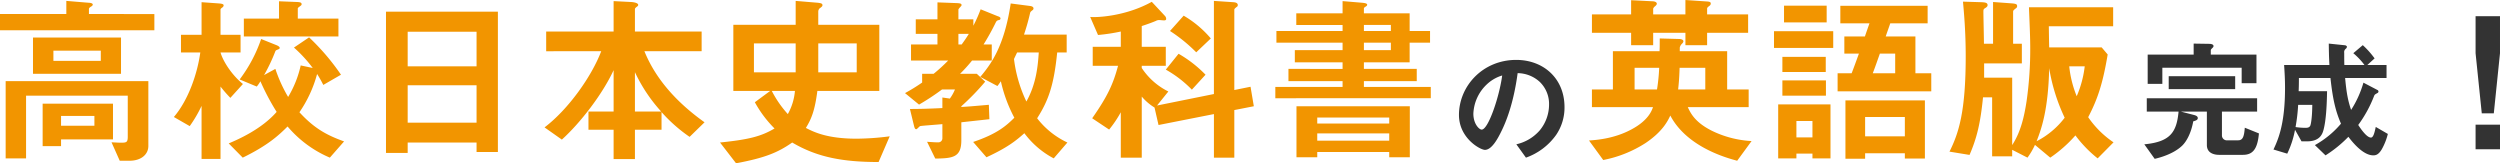<svg xmlns="http://www.w3.org/2000/svg" width="1001.416" height="65.408" viewBox="0 0 1001.416 65.408">
  <g id="グループ_123" data-name="グループ 123" transform="translate(-2422.006 444.787)">
    <path id="パス_16497" data-name="パス 16497" d="M-241.265-3.942V-18.25h-28.178V-1.241h7.373v-2.7ZM-227.1-1.314V-27.3h-57.159V3.65h8.176V-21.462h40.734V-5.037c0,2.263-.511,2.409-2.774,2.409-.876,0-3.139-.146-3.723-.146l3.285,7.373h3.942C-229.95,4.6-227.1,2.044-227.1-1.314Zm-21.608-8.1H-262.07v-3.942h13.359Zm10.658-20.805V-44.749h-35.259v14.527Zm-8.1-5.183h-18.98v-4.088h18.98Zm21.462-12.264v-6.5H-250.9V-56.21c0-.292.219-.511.73-.876.438-.219.8-.511.8-.876,0-.657-1.46-.73-1.752-.73l-8.833-.73v5.256h-26.572v6.5Zm73.73,2.482v-7.154h-16.279v-4.015c0-.292.146-.365,1.095-1.095.292-.219.438-.365.438-.657,0-.657-.584-.8-1.679-.876l-7.373-.292v6.935h-14.089v7.154ZM-148.7-3.139c-7.081-2.555-11.972-5.256-17.885-11.68a49.9,49.9,0,0,0,7.081-15.33,45.728,45.728,0,0,1,2.482,4.38l7.081-4.088a90.972,90.972,0,0,0-12.775-14.965l-6.059,4.088a54.074,54.074,0,0,1,7.519,8.176l-4.818-1.022a41.98,41.98,0,0,1-5.037,12.629,57.755,57.755,0,0,1-5.11-11.242l-4.526,2.482a70.256,70.256,0,0,0,4.526-9.563c.146-.292.219-.365.949-.657.219-.073.8-.292.8-.657,0-.511-.876-.949-1.46-1.168l-5.986-2.409a57.71,57.71,0,0,1-8.614,16.206l6.862,2.847a16.112,16.112,0,0,0,1.46-2.117,93.443,93.443,0,0,0,6.5,12.264c-6.059,6.935-15.257,10.95-19.2,12.629l5.621,5.694c10-4.891,14.308-8.833,17.958-12.483A45.425,45.425,0,0,0-154.4,3.358Zm-40.515-23c-4.6-3.723-8.03-9.271-8.979-12.629h8.03v-7.081h-8.03V-55.991c0-.219.292-.511.73-.8.438-.365.511-.584.511-.876,0-.584-1.1-.657-1.679-.73l-7.154-.511v13.067h-8.249v7.081h7.738c-1.1,8.1-4.6,18.834-10.585,25.842l6.351,3.65a51.362,51.362,0,0,0,4.745-8.1V3.869h7.592V-25.112a54.73,54.73,0,0,0,3.942,4.526ZM-87.089,1.1v-56.21h-44.822V1.46h8.687V-2.7H-95.63V1.1Zm-8.541-34.31h-27.594v-13.87H-95.63Zm0,22.557h-27.594V-25.623H-95.63ZM-4.307-10.8c-10.366-7.373-19.345-16.717-24.09-28.47H-5.475v-7.884H-32.193v-8.979c0-.292.219-.511.657-.876.438-.292.657-.511.657-.8,0-.8-1.752-1.1-2.7-1.168l-7.154-.365v12.191h-27.01v7.884H-45.7C-49.421-29.419-58.692-16.133-68.4-8.76l6.935,4.891c7.519-6.789,16.352-18.323,20.732-27.813v16.571H-50.808v7.3h10.074V3.942h8.541V-7.811h10.658v-7.081A61.015,61.015,0,0,0-10.293-4.964Zm-17.374-4.307H-32.193V-30.879A63.248,63.248,0,0,0-21.681-15.111ZM32.193-30.806H15.476V-42.413H32.193ZM69.861-5.183a106.214,106.214,0,0,1-13.286.949c-11.826,0-17.155-2.7-20.294-4.307,2.19-3.577,3.577-6.862,4.6-14.819H65.7v-26.5H41.245v-5.329a1.8,1.8,0,0,1,.949-1.533c.511-.438.73-.584.73-1.022,0-.584-.511-.8-1.971-.949l-8.76-.73v9.563H7.227v26.5H21.973l-6.132,4.526A46.073,46.073,0,0,0,23.725-8.322C18.177-5.037,13.14-3.869,1.9-2.7L8.322,5.621C19.564,3.5,24.893,1.46,30.806-2.7c10,5.913,20.294,7.811,34.6,7.811ZM56.648-30.806h-15.4V-42.413h15.4ZM31.9-23.36a22.911,22.911,0,0,1-2.847,9.271A42.906,42.906,0,0,1,22.63-23.36ZM88.987-52.049H80.3v5.84h8.687v4.234H78.4v6.424H93.294a66.384,66.384,0,0,1-5.84,5.329h-4.6v3.5a72.763,72.763,0,0,1-6.862,4.234l5.621,4.6a95.165,95.165,0,0,0,9.2-6.059h5.183a16.532,16.532,0,0,1-2.044,3.65l-2.993-.438V-16.5c-5.913.292-9.709.365-12.994.365L79.5-9.782c.292,1.168.438,1.752,1.022,1.752.292,0,1.241-1.168,1.533-1.241.365-.146,7.738-.657,8.906-.8v5.548a1.634,1.634,0,0,1-1.825,1.752c-.8,0-1.022,0-4.307-.219l3.285,6.716c7.081-.073,10.439-.511,10.439-7.3V-10.8c1.9-.219,7.3-.8,11.242-1.241l-.219-5.767c-6.716.584-7.519.657-11.023.876v-.292a97.919,97.919,0,0,0,9.563-9.855l-3.358-3.139H98.039a62.315,62.315,0,0,0,4.818-5.329h7.884v-6.424h-3.285a97.127,97.127,0,0,0,4.964-8.979c.365-.584.511-.657,1.46-.876a.669.669,0,0,0,.365-.584c0-.438-.584-.73-1.095-.876l-6.862-2.774a56.958,56.958,0,0,1-2.92,6.57v-2.555H97.382v-3.869c0-.292.73-1.022,1.1-1.46.146-.146.146-.219.146-.438,0-.438-.292-.657-1.9-.73l-7.738-.292ZM113-25.331c.511-.584,1.314-1.825,1.387-1.9a57.578,57.578,0,0,0,5.4,14.6c-3.212,3.212-6.935,6.5-16.5,9.709l5.329,6.132c8.541-3.942,11.9-6.716,15.184-9.636A34.964,34.964,0,0,0,135.561,3.65L141.036-2.7a32.915,32.915,0,0,1-12.118-9.709c4.6-7.227,6.716-13.359,8.03-26.353h3.8v-7.154H123.662c.8-2.482,1.533-4.745,2.409-8.541.146-.584.219-.657,1.168-1.387a.829.829,0,0,0,.219-.584c0-.657-.8-.876-1.241-.949L118.333-58.4c-2.628,17.52-8.1,24.528-12.191,29.419ZM97.382-46.209h4.161c-1.1,1.825-1.971,2.993-2.847,4.234H97.382Zm32.193,7.446c-.365,5.256-.949,12.483-4.964,19.637a54.7,54.7,0,0,1-4.964-17.009c.292-.657.511-1.095,1.241-2.628Zm68.912-5.621a41.861,41.861,0,0,0-10.877-9.125l-5.475,6.132a62.613,62.613,0,0,1,10.512,8.541ZM196.37-29.857a48.619,48.619,0,0,0-10.8-8.395l-5.11,6.351a45.894,45.894,0,0,1,10.439,8.03Zm19.345,12.629L214.4-25.039l-6.5,1.314v-32.12c0-.365.146-.511.949-1.168a.769.769,0,0,0,.438-.73c0-.876-.876-1.1-1.825-1.168l-7.738-.511v37.3l-22.776,4.6,4.526-5.621a27.193,27.193,0,0,1-10.658-9.417v-.876h9.636v-7.592H170.82v-8.322c2.7-.876,4.6-1.606,5.621-2.044a2.808,2.808,0,0,1,1.387-.365c.292,0,1.606.146,1.9.146.365,0,.876-.073.876-.584a1.851,1.851,0,0,0-.584-1.314l-5.183-5.548c-10.366,5.767-21.9,6.351-24.674,6.059l3.139,7.227a73.551,73.551,0,0,0,9.125-1.387v6.132H151.183v7.592H161.33c-1.9,7.081-4.015,11.972-10.366,21.024l6.789,4.526a44.376,44.376,0,0,0,4.672-6.935V3.358h8.4V-21.1a20.764,20.764,0,0,0,5.11,4.38l1.606,7.008,22.192-4.38V3.358H207.9V-15.7ZM286.6-20.44v-4.526H259.807V-27.3h21.17v-4.891h-21.17v-2.628H278.13V-42.7h8.176v-4.672H278.13v-7.081H259.807v-1.9c0-.365.365-.584.73-.8.219-.146.584-.365.584-.73,0-.657-1.46-.73-1.971-.8l-7.884-.657v4.891H232.724v4.672h18.542v2.409h-26.5V-42.7h26.5v2.993H232.14v4.891h19.126v2.628H229.585V-27.3h21.681v2.336H224.329v4.526ZM270.611-47.377h-10.8v-2.409h10.8Zm0,7.665h-10.8V-42.7h10.8ZM278.2,3.212v-20.44H232.8V3.212h8.322V1.1h28.835V3.212Zm-8.249-13.505H241.119V-12.7h28.835Zm0,6.862H241.119v-2.92h28.835Z" transform="translate(2708.531 -385)" fill="#f29500"/>
    <path id="パス_16498" data-name="パス 16498" d="M21.164-19.864c0-11.6-8.528-18.928-19.344-18.928-13.416,0-22.932,10.5-22.932,22.048,0,9.308,8.528,13.988,10.4,13.988,2.7,0,5.1-4.368,6.656-7.592C-2.34-13.832.728-21.112,2.392-33.488A13.3,13.3,0,0,1,11.232-30a12.26,12.26,0,0,1,3.744,9.1,16.269,16.269,0,0,1-3.744,10.348,17.514,17.514,0,0,1-9.36,5.564L5.72.364A25.1,25.1,0,0,0,17.836-8.788,19.429,19.429,0,0,0,21.164-19.864ZM-3.8-32.552c-1.04,8.112-5.512,21.684-8.216,21.684-.936,0-3.328-2.184-3.328-6.4a17.03,17.03,0,0,1,5.2-11.544A15.352,15.352,0,0,1-3.8-32.552Z" transform="translate(3027.531 -382)" fill="#333"/>
    <path id="パス_16495" data-name="パス 16495" d="M-40.66-26.468v-11.44h-18.3v-1.716c0-.26.208-.52.572-.884.416-.364.52-.572.52-.832,0-.832-1.4-.884-1.664-.884l-6.292-.1v4.42H-84.236v11.7h5.876v-6.448h31.772v6.188Zm-8.528,2.392v-5.2H-75.812v5.2Zm9.516,17.732L-45.34-8.632c-.26,3.536-.78,5.044-2.652,5.044h-4.264a1.958,1.958,0,0,1-2.236-2.028V-15.08H-40.4v-5.356H-84.6v5.356h12.74c-.78,8.164-3.224,12.116-13.728,13.1l4.16,5.824C-74.148,2.132-71.08-.78-70.3-1.56c1.56-1.56,3.432-4.732,4.316-9.62.884-.26,1.82-.52,1.82-1.3,0-.832-.988-1.092-1.508-1.248l-5.252-1.352h10.4V-1.664c0,3.276,3.016,3.9,4.836,3.9h9.62C-42.064,2.236-40.244-.156-39.672-6.344Zm51.636.208L7.128-8.944C6.712-7.072,6.244-4.68,5.2-4.68c-1.82,0-4.368-3.952-5.1-5.044a49.463,49.463,0,0,0,6.344-11.6c.26-.572.26-.572,1.248-1.144a.743.743,0,0,0,.52-.676.7.7,0,0,0-.468-.624L2.188-26.676a41.108,41.108,0,0,1-4.94,10.92c-1.2-3.588-1.82-6.448-2.392-12.792H11.444v-5.2h-7.7L6.66-36.4a35.368,35.368,0,0,0-4.732-5.3l-3.8,3.224A27.088,27.088,0,0,1,2.6-33.748h-8.06c-.052-1.664-.052-3.276-.052-4.888a1.679,1.679,0,0,1,.624-1.612,1.233,1.233,0,0,0,.468-.78c0-.26-.364-.572-.78-.624l-6.5-.676c.052,2.808.052,4.628.26,8.58H-29.584c.208,3.172.364,5.72.364,9.2,0,13.988-2.548,20.28-4.628,24.648l5.512,1.664A37.519,37.519,0,0,0-25.216-7.8l2.6,4.628h2.236c5.3,0,6.188-3.172,6.6-4.68.988-3.744,1.3-9.62,1.4-15.392H-23.76c.052-1.4.1-2.5.1-5.3H-11.02c1.04,9.724,2.34,13.832,4.212,18.3A37.457,37.457,0,0,1-17.26-1.664L-13,2.444A49.3,49.3,0,0,0-3.844-4.992c1.352,1.768,5.72,7.436,9.984,7.436.988,0,2.132-.26,3.432-2.5A24.184,24.184,0,0,0,11.964-6.136ZM-18.3-17.784c-.052,5.408-.572,7.748-.78,8.268-.312.728-.936.936-1.924.936a26.633,26.633,0,0,1-4-.312,71.143,71.143,0,0,0,1.04-8.892ZM47.109-9.855V0h9.782V-9.855Zm0-43.435v14.819l2.482,24.09h4.818l2.482-24.09V-53.29Z" transform="translate(3366.531 -385)" fill="#333"/>
    <path id="パス_16496" data-name="パス 16496" d="M-40.369-3.285A41.054,41.054,0,0,1-56.356-7.446c-6.789-3.431-8.468-7.081-9.563-9.417h24.382v-7.081h-8.614v-15.33h-18.98v-1.46a3.035,3.035,0,0,1,.876-1.533,1.881,1.881,0,0,0,.584-.949c0-.8-1.241-.949-1.606-.949l-7.884-.219c0,2.92,0,3.65-.073,5.11H-95.922v15.33h-8.4v7.081h24.455c-.511,1.533-1.971,5.329-8.468,8.833-7.081,3.869-14.308,4.307-17.155,4.526l5.694,7.811A48.294,48.294,0,0,0-82.855-2.482c6.862-4.6,8.906-8.833,9.928-11.023C-67.16-2.555-54.312,2.482-46.136,4.6ZM-58.911-23.944H-69.788c.146-1.46.438-3.723.584-8.687h10.293ZM-77.38-32.631a73.646,73.646,0,0,1-.876,8.687h-8.979v-8.687Zm35.624-14.016V-54.02H-58.181v-2.336c0-.365.438-.73.657-.876.73-.511.8-.8.8-1.168,0-.584-.511-.73-1.533-.8l-8.614-.584v5.767H-79.789v-2.19c0-.438.657-1.022.876-1.168.219-.219.584-.584.584-.876,0-.949-1.46-1.022-1.752-1.022l-8.541-.438v5.694h-15.695v7.373h15.695v4.964h8.833v-4.964h12.921v4.964h8.687v-4.964ZM31.609-23.214v-7.227H25.258V-45.187h-11.9c.584-1.752,1.241-3.5,1.825-5.256H30.149v-7.008H-4.818v7.008H6.862c-.292.8-1.606,4.526-1.825,5.256H-3.212v6.862h5.84C1.679-35.7.219-31.682-.292-30.441H-5.913v7.227ZM17.155-30.441H8.176c1.168-3.066,1.752-4.818,2.847-7.884h6.132ZM-10.293-50.808v-6.716H-27.375v6.716Zm2.628,10.22V-47.3H-31.39v6.716ZM29.054,3.723V-19.564H-2.774V3.8H5.11V1.606H21.024V3.723Zm-8.03-8.906H5.11v-7.738H21.024ZM-10.658-30.952v-6.059H-28.032v6.059Zm.073,9.49v-6.132H-28.032v6.132ZM-8.76,3.65V-17.958H-29.711V3.65h7.3v-1.9h6.424v1.9Zm-7.227-8.395h-6.424v-6.57h6.424Zm120.6,1.971A38.034,38.034,0,0,1,94.462-12.848c3.942-7.519,5.913-13.87,7.811-25.112l-2.409-2.847H78.84c-.073-3.212-.073-3.723-.146-8.468h25.769v-7.592H70.737c.292,7.373.511,12.045.511,16.279a146.713,146.713,0,0,1-1.46,21.316c-.949,6.2-2.336,12.337-5.767,17.593v-27.01H52.779v-5.694H67.89v-7.884h-3.5V-55.042c0-.511.146-.657,1.168-1.46a.934.934,0,0,0,.438-.876c0-.73-.438-.949-2.628-1.095l-7.008-.511v16.717h-3.65c0-2.044-.219-10.95-.219-12.775,0-.876,0-1.1.876-1.606.438-.292.8-.584.8-1.095,0-.949-.949-1.1-2.555-1.168l-7.3-.219c.365,4.088,1.095,11.753,1.095,21.827,0,22.192-2.774,30.806-6.5,38.252l8.03,1.314c2.993-6.935,4.38-12.848,5.4-23.068h3.65V2.847h8.03V.219l6.132,3.139a28.96,28.96,0,0,0,2.993-5.11l6.132,5.11A53.289,53.289,0,0,0,89.352-5.548a48.864,48.864,0,0,0,8.906,9.2ZM93.075-33.215a42.291,42.291,0,0,1-3.212,11.972A43.952,43.952,0,0,1,86.87-33.215Zm-8.03,20.586A33.027,33.027,0,0,1,73.8-3.212C75.555-7.738,78.475-15.4,78.84-32.485A74.127,74.127,0,0,0,85.045-12.629Z" transform="translate(3164 -385)" fill="#f29500"/>
  </g>
</svg>
